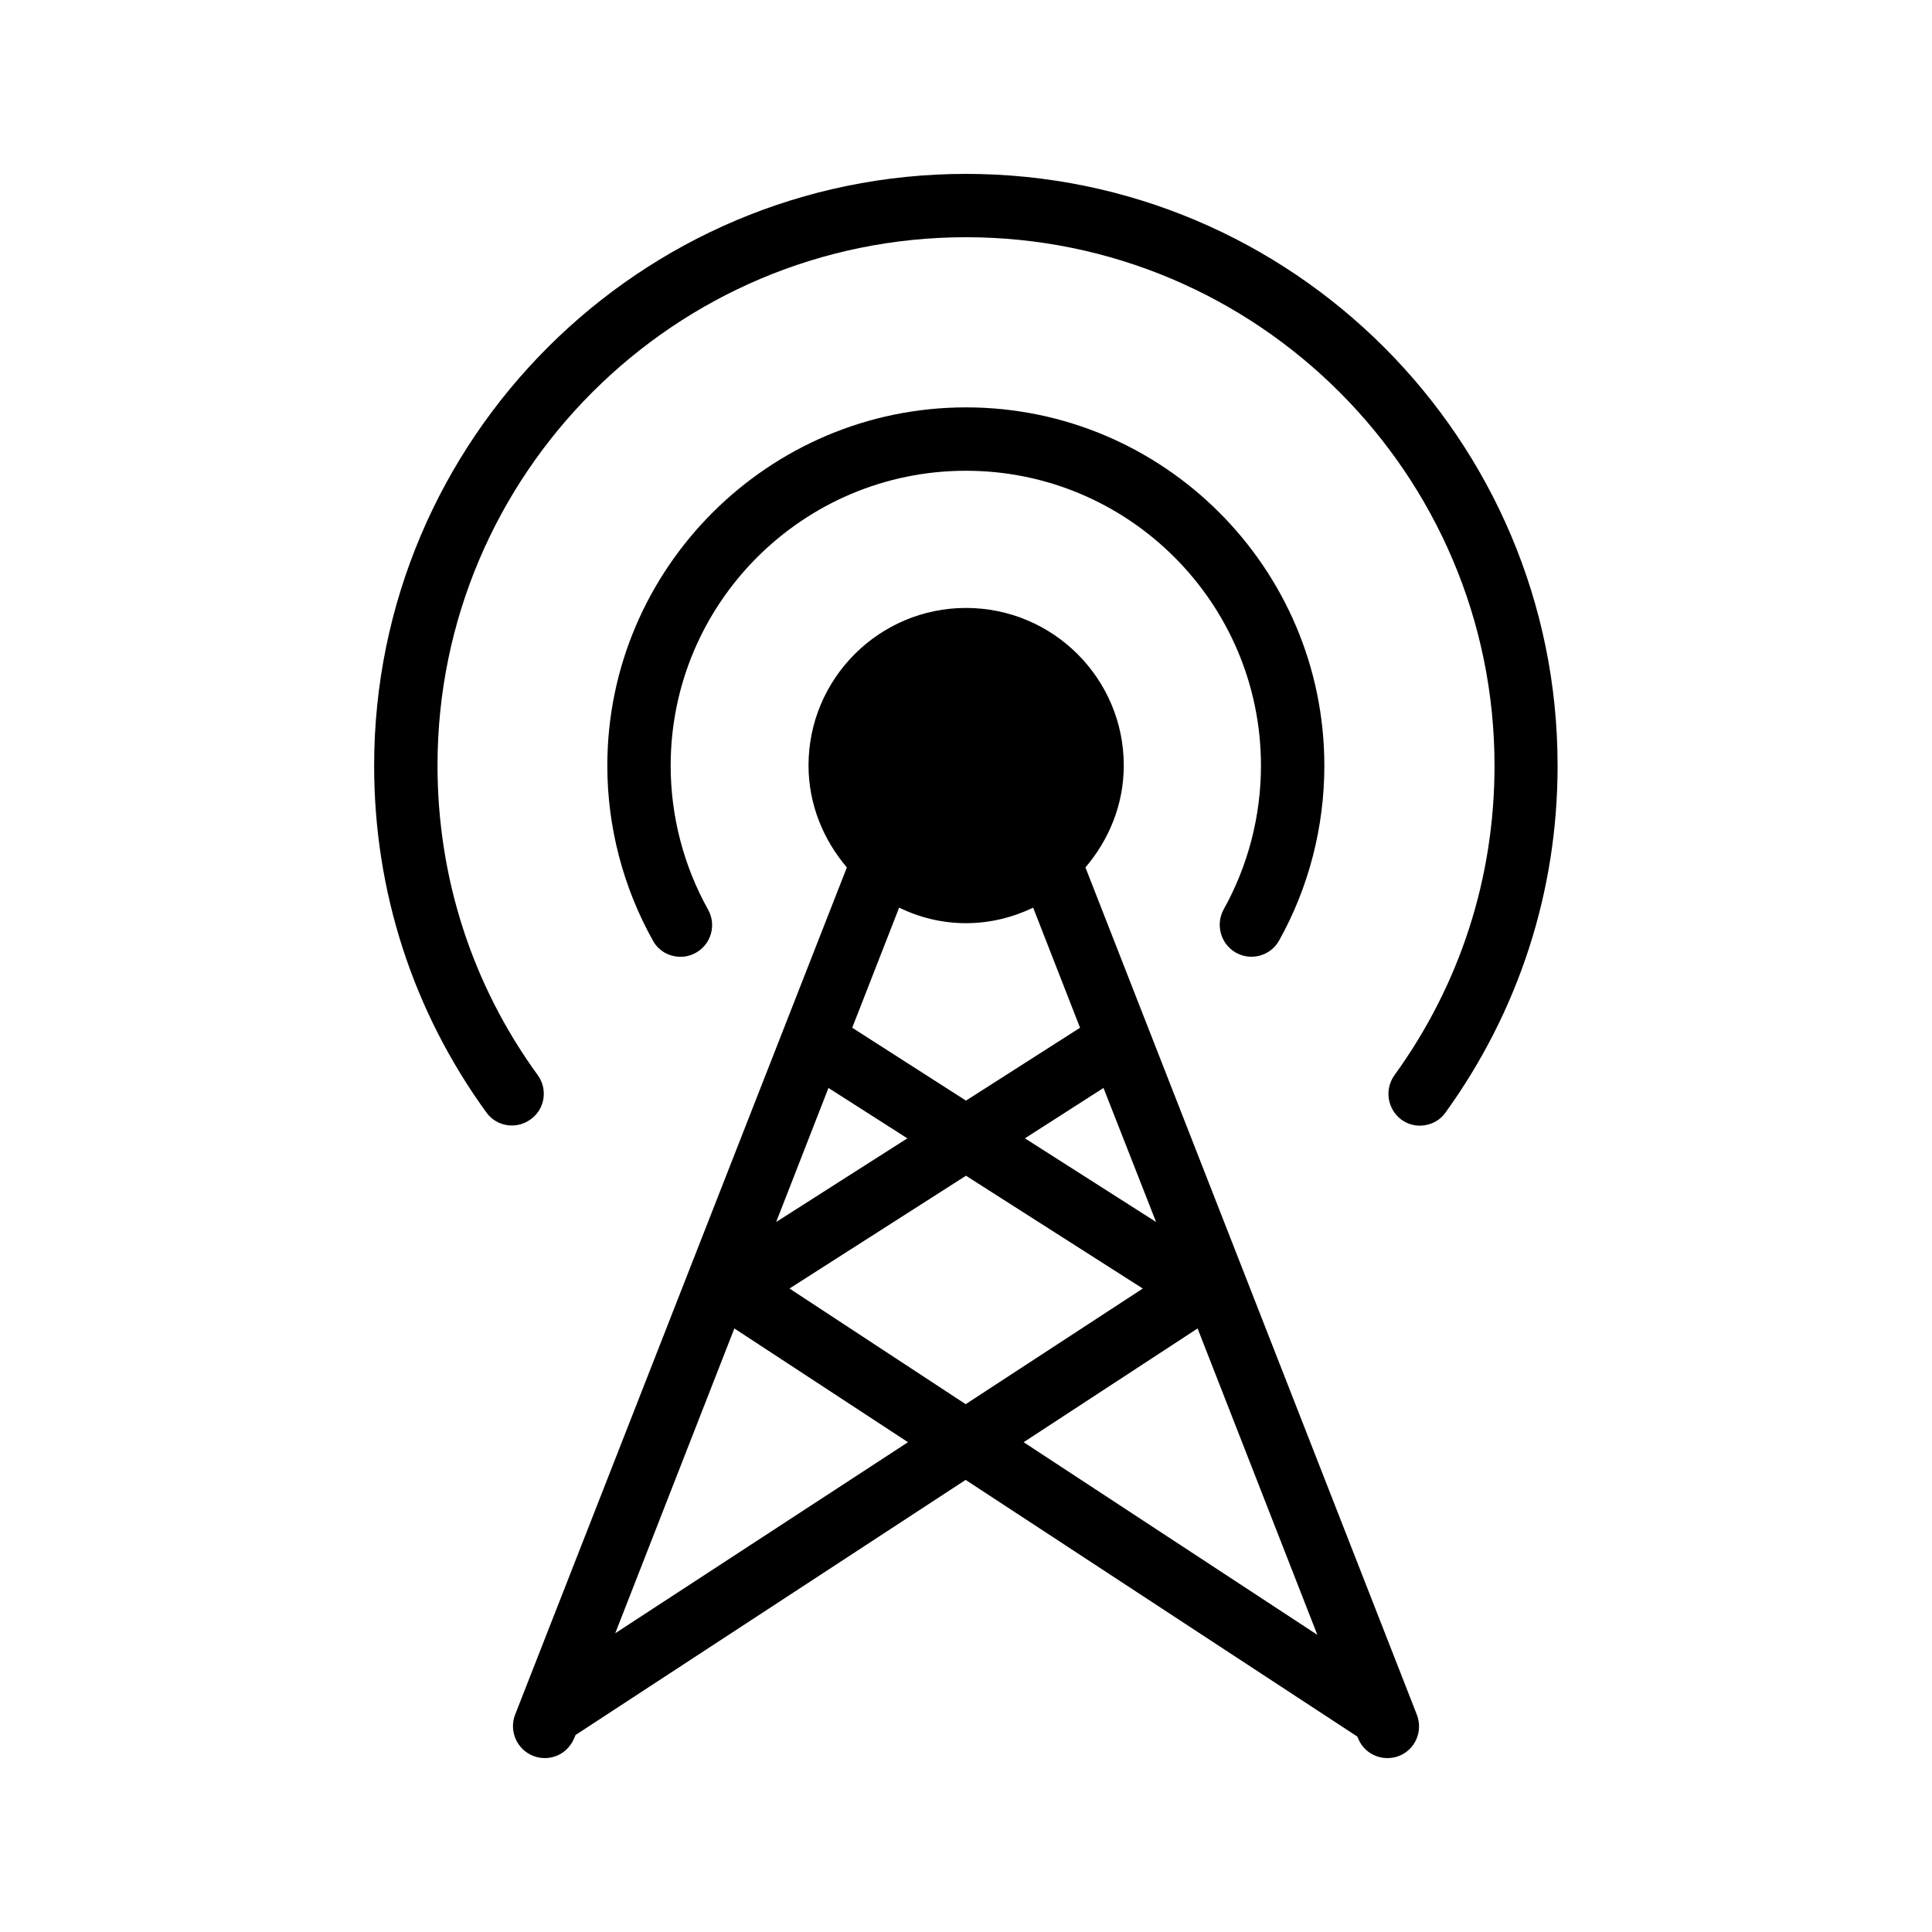 <?xml version="1.0" encoding="UTF-8"?>
<!-- Uploaded to: ICON Repo, www.iconrepo.com, Generator: ICON Repo Mixer Tools -->
<svg fill="#000000" width="800px" height="800px" version="1.1" viewBox="144 144 512 512" xmlns="http://www.w3.org/2000/svg">
 <g>
  <path d="m519.48 598.41-87.828-224.53c6.215-7.305 10.16-16.625 10.16-27.039 0-23.008-18.727-41.73-41.816-41.73-23.008 0-41.73 18.727-41.73 41.73 0 10.328 3.945 19.734 10.16 27.039l-87.918 224.53c-1.68 4.367 0.504 9.238 4.785 10.914 1.008 0.418 2.098 0.586 3.106 0.586 3.359 0 6.465-2.016 7.809-5.375l0.336-0.754 103.36-67.594 103.79 68.016 0.168 0.336c1.262 3.359 4.453 5.375 7.812 5.375 1.008 0 2.098-0.168 3.106-0.586 4.285-1.68 6.383-6.551 4.703-10.918zm-83.043-166.09 13.938 35.516-34.762-22.168zm-54.16-47.781c5.375 2.602 11.336 4.113 17.719 4.113s12.344-1.512 17.801-4.113l12.426 31.824-30.23 19.312-30.145-19.312zm-18.727 47.781 20.906 13.352-34.762 22.168zm-56.508 144.51 31.57-80.777 46.016 30.145zm46.18-91.359 46.773-29.891 46.855 29.895-46.938 30.648zm62.055 40.727 46.098-30.145 31.738 81.199z"/>
  <path d="m400 190.08c-86.488 0-156.85 70.367-156.85 156.85 0 33.25 10.242 64.992 29.727 91.859 2.688 3.777 7.977 4.617 11.754 1.848 3.777-2.688 4.617-7.977 1.848-11.754-17.383-23.93-26.535-52.312-26.535-82.035 0-77.168 62.805-139.98 140.06-139.98 77.25 0 140.06 62.809 140.06 140.06 0 29.727-9.152 58.023-26.535 82.035-2.688 3.777-1.848 8.984 1.848 11.754 1.512 1.09 3.191 1.594 4.871 1.594 2.602 0 5.207-1.176 6.801-3.441 19.398-26.871 29.727-58.609 29.727-91.859 0.082-86.57-70.285-156.93-156.77-156.93z"/>
  <path d="m471.54 396.47c4.031 2.266 9.152 0.84 11.418-3.191 7.894-14.105 12.008-30.145 12.008-46.352 0-52.395-42.656-94.969-94.969-94.969s-95.051 42.656-95.051 94.969c0 16.207 4.199 32.242 12.09 46.352 1.512 2.769 4.367 4.281 7.305 4.281 1.426 0 2.769-0.336 4.113-1.09 4.031-2.266 5.457-7.391 3.191-11.418-6.465-11.586-9.91-24.77-9.91-38.121 0-43.16 35.098-78.176 78.258-78.176 43.16 0 78.176 35.098 78.176 78.176 0 13.352-3.441 26.535-9.91 38.121-2.176 4.027-0.75 9.148 3.281 11.418z"/>
 </g>
</svg>